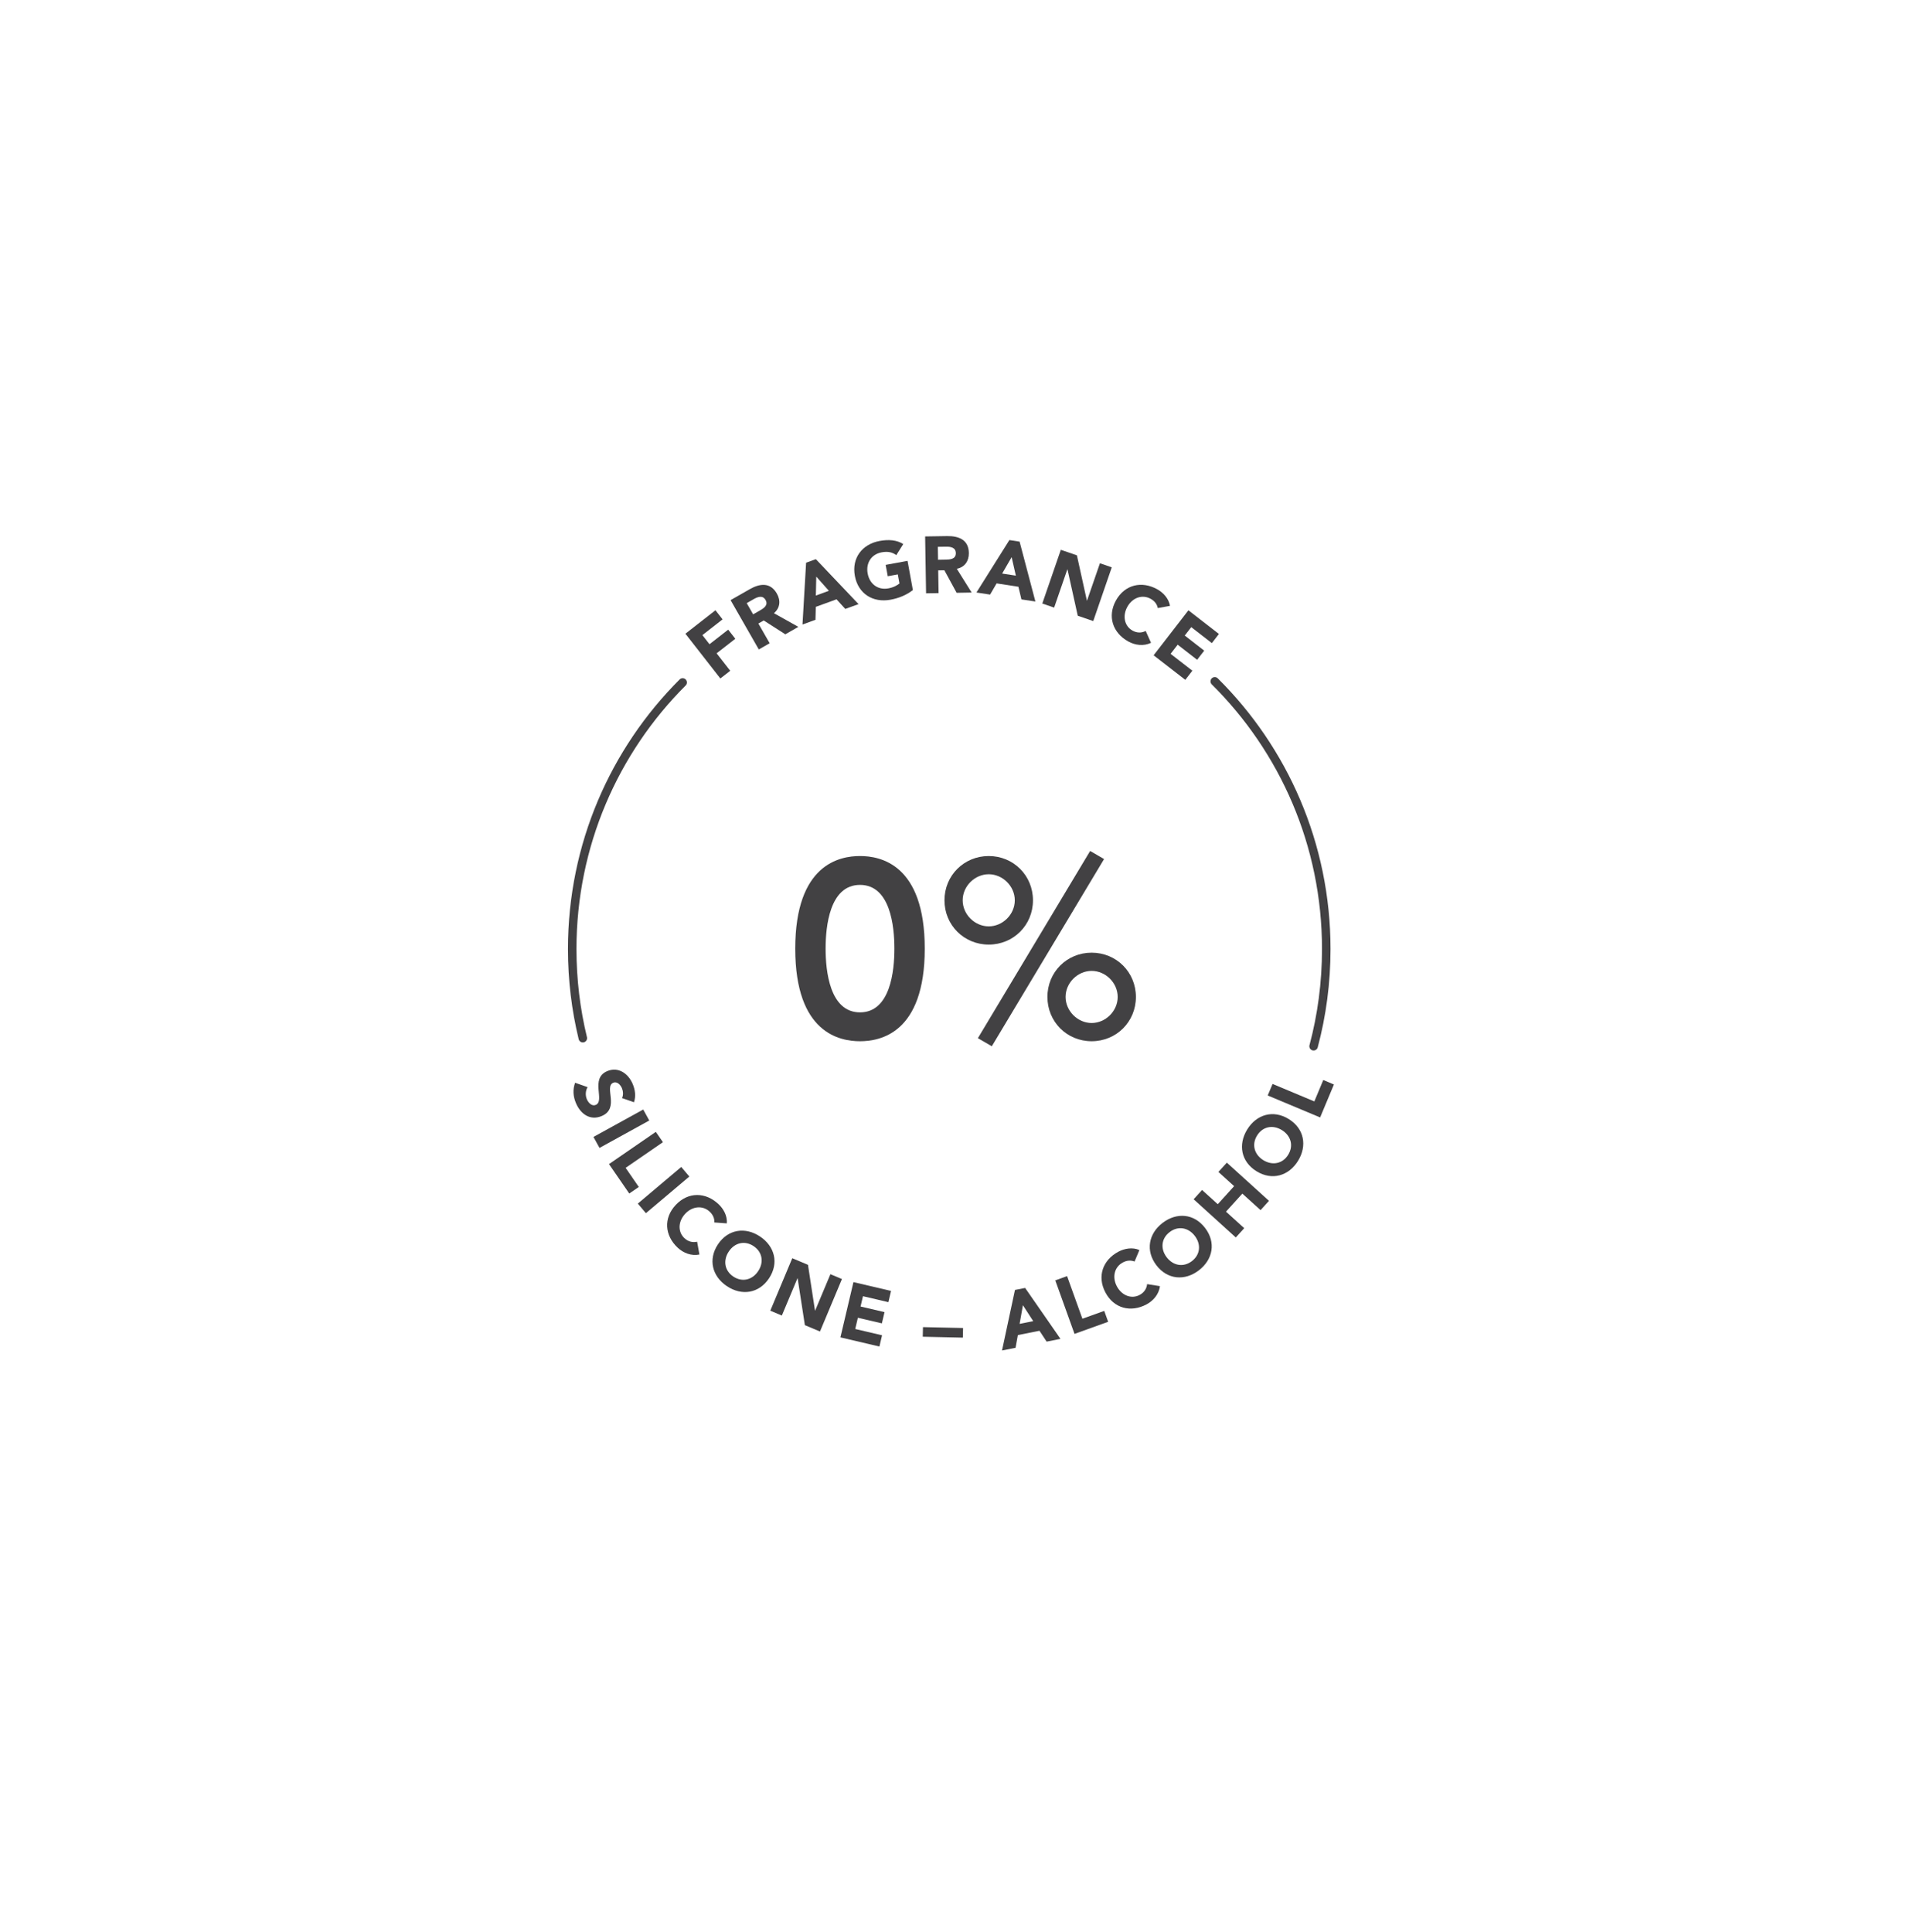 <svg version="1.1" id="Layer_1" xmlns="http://www.w3.org/2000/svg" xmlns:xlink="http://www.w3.org/1999/xlink" x="0px" y="0px" viewBox="0 0 447.71 453.85" style="enable-background:new 0 0 447.71 453.85;" xml:space="preserve">
<style type="text/css">
	.st0{fill:none;stroke:#000000;stroke-width:2;stroke-linecap:round;stroke-linejoin:round;stroke-miterlimit:10;}
	.st1{fill:none;stroke:#000000;stroke-width:2;stroke-miterlimit:10;}
	.st2{fill:#414042;}
	.st3{fill:none;stroke:#414042;stroke-width:2;stroke-linecap:round;stroke-linejoin:round;stroke-miterlimit:10;}
	.st4{fill:none;stroke:#414042;stroke-width:2;stroke-miterlimit:10;}
	.st5{fill:#A8D7B0;}
	.st6{fill:none;stroke:#A8D7B0;stroke-width:2;stroke-linecap:round;stroke-linejoin:round;stroke-miterlimit:10;}
	.st7{fill:none;stroke:#A8D7B0;stroke-width:2;stroke-miterlimit:10;}
	.st8{fill:none;stroke:#A8D7B1;stroke-width:2;stroke-miterlimit:10;}
	.st9{fill:#A8D7B1;}
	.st10{fill:none;stroke:#A8D7B1;stroke-width:2;stroke-linecap:round;stroke-linejoin:round;stroke-miterlimit:10;}
	.st11{fill:none;stroke:#424143;stroke-width:2;stroke-miterlimit:10;}
	.st12{fill:#424143;}
	.st13{fill:none;stroke:#424143;stroke-width:2;stroke-linecap:round;stroke-linejoin:round;stroke-miterlimit:10;}
	.st14{fill:none;stroke:#010101;stroke-width:2;stroke-linecap:round;stroke-linejoin:round;stroke-miterlimit:10;}
	.st15{fill:none;stroke:#000000;stroke-width:2.072;stroke-miterlimit:10;}
	.st16{fill:none;stroke:#424143;stroke-width:2.072;stroke-miterlimit:10;}
</style>
<g>
	<g>
		<path class="st12" d="M202.01,201.07c4.69,0,15.21,1.84,15.21,21.75s-10.51,21.75-15.21,21.75c-4.69,0-15.21-1.84-15.21-21.75
			C186.81,202.91,197.32,201.07,202.01,201.07z M202.01,237.79c7.13,0,8.08-9.74,8.08-14.97s-0.95-14.97-8.08-14.97
			s-8.08,9.74-8.08,14.97S194.89,237.79,202.01,237.79z"></path>
		<path class="st12" d="M232.25,201.07c5.82,0,10.39,4.58,10.39,10.4s-4.57,10.4-10.39,10.4s-10.4-4.58-10.4-10.4
			S226.43,201.07,232.25,201.07z M232.25,217.59c3.27,0,6.12-2.79,6.12-6.12s-2.85-6.12-6.12-6.12s-6.12,2.79-6.12,6.12
			S228.98,217.59,232.25,217.59z M256.07,199.88l3.27,1.9l-26.37,43.97l-3.27-1.9L256.07,199.88z M256.42,223.77
			c5.82,0,10.4,4.58,10.4,10.4c0,5.82-4.57,10.4-10.4,10.4c-5.82,0-10.39-4.58-10.39-10.4C246.03,228.34,250.6,223.77,256.42,223.77
			z M256.42,240.29c3.27,0,6.12-2.79,6.12-6.12s-2.85-6.12-6.12-6.12s-6.12,2.79-6.12,6.12
			C250.31,237.49,253.16,240.29,256.42,240.29z"></path>
	</g>
	<g>
		<g>
			<path class="st12" d="M161,148.85l7.06-5.51l1.67,2.14l-4.74,3.7l1.67,2.14l4.39-3.42l1.67,2.14l-4.39,3.42l3.2,4.1l-2.32,1.81
				L161,148.85z"></path>
			<path class="st12" d="M171.61,140.96l4.49-2.56c2.37-1.36,4.84-1.68,6.38,1.02c0.93,1.62,0.78,3.38-0.69,4.61l5.74,3.21
				l-3.06,1.75l-5.07-3.25l-1.26,0.72l2.65,4.63l-2.55,1.46L171.61,140.96z M176.91,144.3l1.51-0.86c0.93-0.53,2.13-1.26,1.4-2.52
				c-0.66-1.16-1.81-0.74-2.75-0.21l-1.67,0.96L176.91,144.3z"></path>
			<path class="st12" d="M189.35,132.17l2.29-0.83l10.03,10.56l-3.12,1.13l-2.05-2.26l-4.87,1.77l-0.08,3.04l-3.05,1.11
				L189.35,132.17z M191.74,135.44l-0.1,4.45l3.06-1.12L191.74,135.44z"></path>
			<path class="st12" d="M214.43,138.6c-1.54,1.2-3.35,1.92-5.28,2.27c-4.1,0.75-7.58-1.4-8.35-5.61c-0.77-4.21,1.73-7.45,5.83-8.2
				c2.08-0.38,4-0.25,5.54,0.73l-1.63,2.6c-0.93-0.67-1.95-0.93-3.42-0.66c-2.47,0.45-3.76,2.53-3.31,4.98s2.39,3.94,4.86,3.49
				c1.26-0.23,2.13-0.75,2.61-1.15l-0.39-2.13l-2.36,0.43l-0.49-2.67l5.14-0.94L214.43,138.6z"></path>
			<path class="st12" d="M217.31,126l5.17-0.08c2.73-0.04,5.05,0.86,5.1,3.97c0.03,1.87-0.95,3.34-2.83,3.71l3.49,5.58l-3.53,0.06
				l-2.88-5.29l-1.45,0.02l0.09,5.34l-2.94,0.05L217.31,126z M220.34,131.48l1.73-0.03c1.08-0.02,2.47-0.08,2.45-1.53
				c-0.02-1.34-1.23-1.53-2.31-1.51l-1.92,0.03L220.34,131.48z"></path>
			<path class="st12" d="M237.1,126.85l2.4,0.37l3.71,14.07l-3.28-0.5l-0.71-2.97l-5.12-0.79l-1.53,2.63l-3.21-0.49L237.1,126.85z
				 M237.63,130.87l-2.23,3.85l3.22,0.49L237.63,130.87z"></path>
			<path class="st12" d="M249.18,129.14l3.78,1.3l2.34,10.62l0.04,0.01l3.03-8.77l2.78,0.96l-4.35,12.62l-3.64-1.25l-2.41-10.88
				l-0.04-0.01l-3.1,8.98l-2.78-0.96L249.18,129.14z"></path>
			<path class="st12" d="M271.96,142.83c-0.17-0.89-0.72-1.65-1.68-2.18c-1.94-1.08-4.26-0.3-5.47,1.88
				c-1.21,2.17-0.66,4.55,1.21,5.59c1.04,0.58,2.13,0.58,3.1,0.08l1.25,2.79c-1.74,0.84-3.75,0.57-5.35-0.32
				c-3.64-2.02-4.96-5.89-2.89-9.63c2.08-3.74,6.06-4.65,9.7-2.63c1.3,0.72,2.7,2.08,2.99,3.9L271.96,142.83z"></path>
			<path class="st12" d="M279.15,143.35l7.17,5.56l-1.66,2.15l-4.84-3.75l-1.53,1.97l4.57,3.55l-1.66,2.15l-4.57-3.55l-1.66,2.15
				l5.11,3.96l-1.66,2.15l-7.44-5.77L279.15,143.35z"></path>
		</g>
	</g>
	<g>
		<g>
			<path class="st12" d="M146.1,257.92c0.37-0.67,0.27-1.65-0.01-2.31c-0.32-0.76-1.12-1.68-2.04-1.29c-2.24,0.95,1.59,6-2.71,7.82
				c-2.74,1.16-4.98-0.5-6.05-3.03c-0.67-1.58-0.79-3.17-0.2-4.79l2.93,1.03c-0.5,0.86-0.55,1.95-0.17,2.85
				c0.38,0.88,1.21,1.7,2.08,1.33c2.26-0.95-1.39-6.21,2.7-7.94c2.62-1.11,4.96,0.59,5.98,3c0.59,1.39,0.79,2.88,0.31,4.31
				L146.1,257.92z"></path>
			<path class="st12" d="M151.09,260.61l1.42,2.58l-11.69,6.44l-1.42-2.58L151.09,260.61z"></path>
			<path class="st12" d="M154.05,265.86l1.67,2.42l-8.76,6.03l3.09,4.49l-2.24,1.54l-4.76-6.91L154.05,265.86z"></path>
			<path class="st12" d="M160.02,274.1l1.9,2.25l-10.2,8.61l-1.9-2.25L160.02,274.1z"></path>
			<path class="st12" d="M167.8,287.14c0.05-0.91-0.3-1.78-1.09-2.53c-1.62-1.52-4.06-1.33-5.76,0.49c-1.7,1.81-1.75,4.26-0.19,5.72
				c0.87,0.81,1.93,1.09,2.99,0.84l0.54,3.01c-1.9,0.39-3.77-0.36-5.11-1.61c-3.04-2.85-3.38-6.92-0.45-10.04s7.02-3.04,10.05-0.18
				c1.09,1.02,2.11,2.68,1.94,4.51L167.8,287.14z"></path>
			<path class="st12" d="M178.52,290.43c3.47,2.31,4.49,6.26,2.12,9.83c-2.37,3.56-6.41,4.16-9.88,1.85s-4.48-6.26-2.12-9.83
				C171.01,288.72,175.06,288.12,178.52,290.43z M172.26,299.85c2.09,1.39,4.46,0.79,5.83-1.28c1.38-2.07,1.01-4.49-1.08-5.88
				s-4.46-0.79-5.83,1.28C169.81,296.04,170.17,298.46,172.26,299.85z"></path>
			<path class="st12" d="M186.1,295.54l3.69,1.55l1.65,10.75l0.03,0.01l3.59-8.56l2.71,1.14l-5.16,12.32l-3.55-1.49l-1.7-11.02
				l-0.03-0.01l-3.68,8.77l-2.71-1.14L186.1,295.54z"></path>
			<path class="st12" d="M200.47,301.15l8.83,2.07l-0.62,2.64l-5.97-1.4l-0.57,2.42l5.63,1.32l-0.62,2.64l-5.64-1.32l-0.62,2.64
				l6.3,1.48l-0.62,2.64l-9.16-2.15L200.47,301.15z"></path>
			<path class="st12" d="M216.8,311.72l9.42,0.21l-0.05,2.26l-9.42-0.21L216.8,311.72z"></path>
			<path class="st12" d="M238.41,302.99l2.39-0.47l8.3,11.96l-3.25,0.65l-1.68-2.55l-5.08,1.01l-0.54,2.99l-3.18,0.63L238.41,302.99
				z M240.28,306.58l-0.78,4.38l3.2-0.64L240.28,306.58z"></path>
			<path class="st12" d="M247.88,300.74l2.77-1l3.6,10.01l5.13-1.84l0.92,2.56l-7.9,2.84L247.88,300.74z"></path>
			<path class="st12" d="M266.5,296.32c-0.84-0.34-1.78-0.3-2.74,0.21c-1.97,1.04-2.58,3.4-1.42,5.6s3.45,3.04,5.34,2.04
				c1.05-0.55,1.66-1.47,1.77-2.55l3.02,0.48c-0.25,1.92-1.57,3.45-3.19,4.3c-3.69,1.94-7.65,0.94-9.64-2.85s-0.58-7.62,3.1-9.56
				c1.32-0.69,3.22-1.12,4.9-0.37L266.5,296.32z"></path>
			<path class="st12" d="M273.09,287.24c3.31-2.53,7.38-2.21,9.98,1.19s1.85,7.41-1.46,9.95c-3.31,2.53-7.38,2.21-9.98-1.19
				C269.04,293.78,269.78,289.77,273.09,287.24z M279.97,296.22c1.99-1.52,2.19-3.96,0.68-5.93s-3.92-2.42-5.91-0.89
				c-1.99,1.52-2.19,3.96-0.68,5.93S277.98,297.74,279.97,296.22z"></path>
			<path class="st12" d="M280.38,281.69l1.98-2.18l3.69,3.34l3.84-4.24l-3.69-3.34l1.98-2.18l9.9,8.97l-1.98,2.18l-4.28-3.88
				l-3.84,4.24l4.28,3.88l-1.98,2.18L280.38,281.69z"></path>
			<path class="st12" d="M292.97,265.29c2.19-3.54,6.11-4.69,9.75-2.44s4.37,6.27,2.18,9.82c-2.19,3.54-6.11,4.69-9.75,2.44
				C291.5,272.85,290.78,268.83,292.97,265.29z M302.59,271.24c1.32-2.13,0.64-4.48-1.47-5.79c-2.12-1.31-4.52-0.87-5.84,1.27
				c-1.32,2.13-0.64,4.48,1.47,5.79C298.87,273.81,301.27,273.37,302.59,271.24z"></path>
			<path class="st12" d="M297.78,257.31l1.14-2.71l9.81,4.11l2.1-5.03l2.5,1.05l-3.24,7.74L297.78,257.31z"></path>
		</g>
	</g>
	<path class="st13" d="M285.34,160.04c16.18,16.05,26.19,38.29,26.19,62.88c0,7.9-1.03,15.55-2.97,22.83"></path>
	<path class="st13" d="M136.9,243.85c-1.63-6.71-2.49-13.72-2.49-20.93c0-24.46,9.91-46.6,25.94-62.62"></path>
</g>
</svg>
